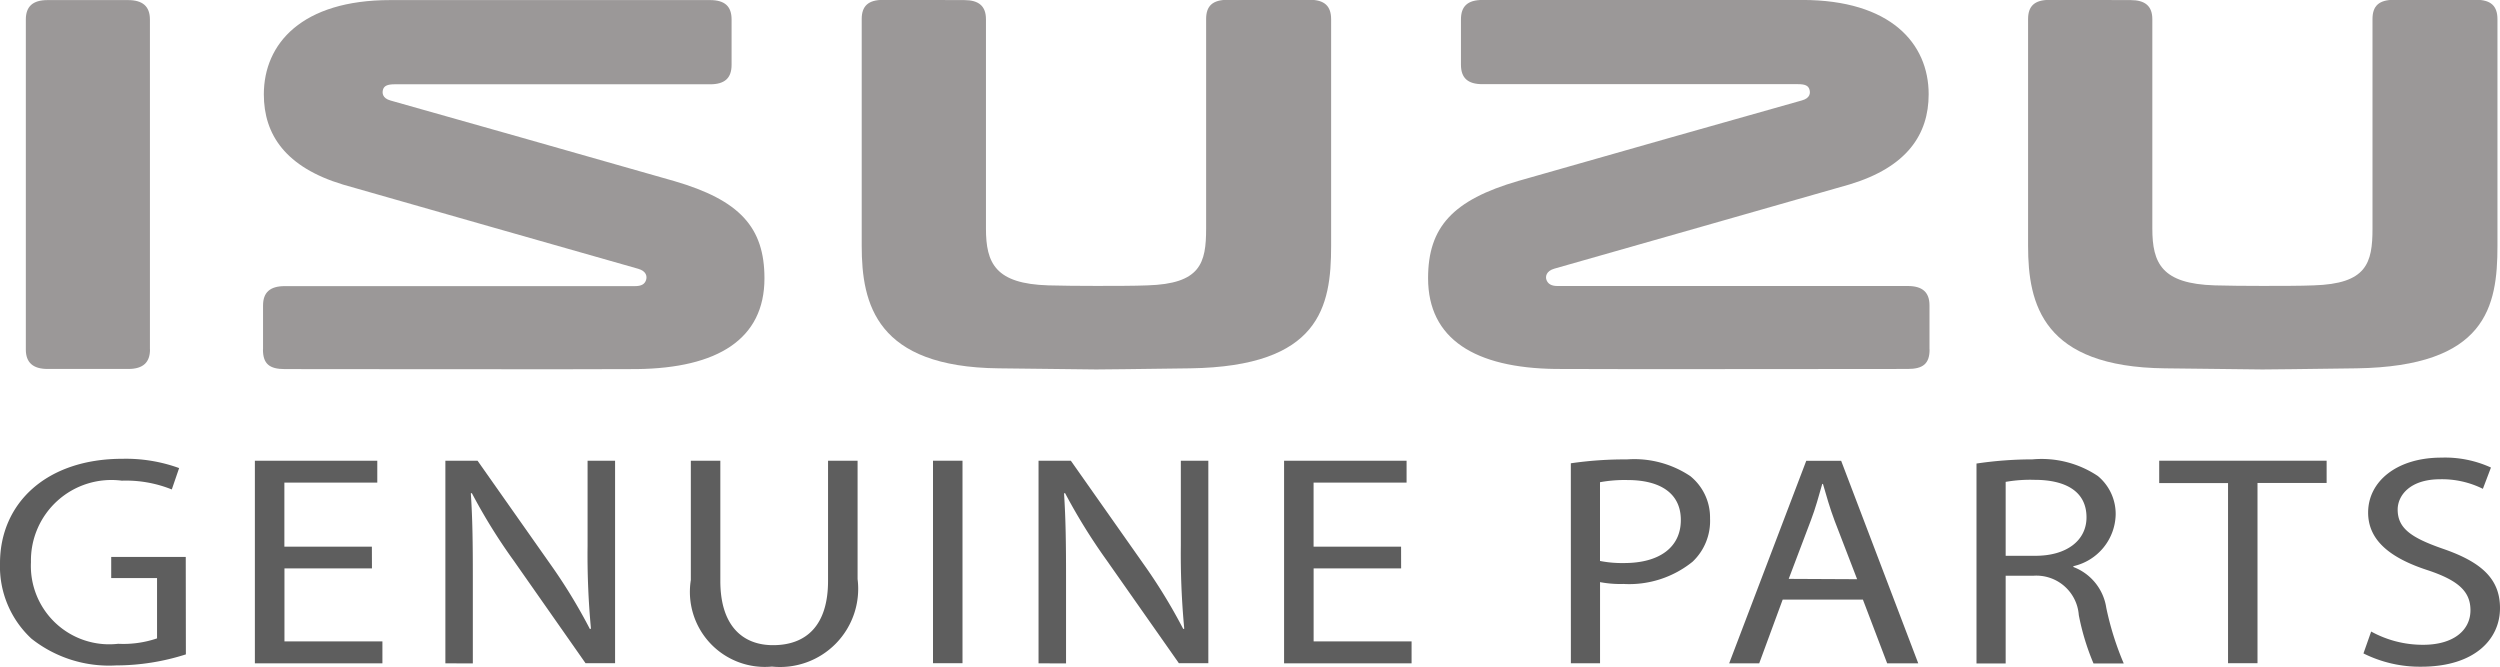 <svg xmlns="http://www.w3.org/2000/svg" width="60" height="16" viewBox="0 0 60 16">
  <g id="Group_3496" data-name="Group 3496" transform="translate(-1130 -256)">
    <g id="Group_3494" data-name="Group 3494" transform="translate(0 -90)">
      <path id="Path_199" data-name="Path 199" d="M14.461,144.848a5.505,5.505,0,0,1-1.675.265,3,3,0,0,1-2.03-.641A2.363,2.363,0,0,1,10,142.663c0-1.449,1.118-2.509,2.939-2.509a3.748,3.748,0,0,1,1.36.223l-.176.513a2.94,2.94,0,0,0-1.2-.211,1.931,1.931,0,0,0-2.18,1.955,1.88,1.88,0,0,0,2.092,1.96,2.507,2.507,0,0,0,.934-.13v-1.448h-1.1v-.506h1.789Z" transform="translate(1120 216.857)" fill="#5e5e5e"/>
      <path id="Path_200" data-name="Path 200" d="M18.927,142.785h-2.1v1.752h2.351v.526H16.117V140.2h2.938v.526h-2.23v1.537h2.1Z" transform="translate(1120 216.857)" fill="#5e5e5e"/>
      <path id="Path_201" data-name="Path 201" d="M20.689,145.063V140.2h.772l1.731,2.46a13.092,13.092,0,0,1,.965,1.579l.026-.008a18.918,18.918,0,0,1-.081-2V140.2h.66v4.86h-.709L22.33,142.6a13.584,13.584,0,0,1-1.006-1.623l-.024.007c.041.613.048,1.2.048,2.005v2.076Z" transform="translate(1120 216.857)" fill="#5e5e5e"/>
      <path id="Path_202" data-name="Path 202" d="M27.288,140.2v2.885c0,1.081.539,1.542,1.264,1.542.8,0,1.321-.474,1.321-1.542V140.2h.709v2.841a1.876,1.876,0,0,1-2.055,2.1,1.8,1.8,0,0,1-1.947-2.076V140.2Z" transform="translate(1120 216.857)" fill="#5e5e5e"/>
      <path id="Path_203" data-name="Path 203" d="M33.1,140.2v4.86h-.708V140.2Z" transform="translate(1120 216.857)" fill="#5e5e5e"/>
      <path id="Path_204" data-name="Path 204" d="M34.925,145.063V140.2H35.7l1.731,2.46a13.256,13.256,0,0,1,.967,1.579l.024-.008a19.177,19.177,0,0,1-.082-2V140.2H39v4.86h-.707L36.567,142.6a14.118,14.118,0,0,1-1.006-1.623l-.024.007c.04.613.048,1.2.048,2.005v2.076Z" transform="translate(1120 216.857)" fill="#5e5e5e"/>
      <path id="Path_205" data-name="Path 205" d="M43.627,142.785h-2.1v1.752h2.351v.526h-3.06V140.2h2.94v.526H41.526v1.537h2.1Z" transform="translate(1120 216.857)" fill="#5e5e5e"/>
    </g>
    <g id="Group_51" data-name="Group 51" transform="translate(1120 126.857)">
      <path id="Path_194" data-name="Path 194" d="M13.6,137.53c0,.307-.162.468-.519.468H11.142c-.349,0-.522-.154-.522-.465v-7.921c0-.313.166-.467.522-.467h1.93c.349,0,.526.148.526.467v7.918Z" fill="#9b9898" fill-rule="evenodd"/>
      <path id="Path_195" data-name="Path 195" d="M16.313,137.53v-1.054c0-.317.169-.466.522-.466h8.407c.155,0,.23-.05.262-.142s.008-.218-.187-.274-6.805-1.937-7.085-2.021c-1.379-.416-1.9-1.2-1.9-2.165,0-1.219.914-2.263,3.036-2.263h7.672c.36,0,.518.154.518.467V130.7c0,.321-.169.466-.514.466l-7.576,0c-.169,0-.248.039-.274.122s-.021.213.181.268c.252.069,5.789,1.638,6.808,1.933,1.57.458,2.164,1.109,2.164,2.334,0,1.462-1.127,2.154-3.06,2.178-.728.009-8.451,0-8.451,0-.367,0-.525-.124-.525-.468Z" fill="#9b9898" fill-rule="evenodd"/>
      <path id="Path_196" data-name="Path 196" d="M33.141,129.145c.35,0,.522.144.522.46v5.024c0,.833.227,1.325,1.5,1.363.3.009.753.013,1.145.013s.933,0,1.228-.013c1.275-.038,1.411-.53,1.411-1.363V129.6c0-.312.151-.462.522-.462l1.963,0c.356,0,.515.151.515.467v5.441c0,1.46-.27,2.89-3.378,2.937-1.069.017-2.261.027-2.261.027l-2.34-.027c-2.935-.031-3.287-1.54-3.287-2.937V129.6c0-.309.154-.46.514-.46Z" fill="#9b9898" fill-rule="evenodd"/>
      <path id="Path_197" data-name="Path 197" d="M61.134,129.145c.35,0,.522.144.522.46v5.024c0,.833.227,1.325,1.5,1.363.3.009.749.013,1.141.013s.937,0,1.228-.013c1.274-.038,1.415-.53,1.415-1.363V129.6c0-.312.151-.462.522-.462l1.962,0c.361,0,.515.151.515.467v5.441c0,1.46-.269,2.89-3.38,2.937-1.066.017-2.262.027-2.262.027l-2.337-.027c-2.934-.031-3.286-1.54-3.286-2.937V129.6c0-.309.154-.46.514-.46Z" fill="#9b9898" fill-rule="evenodd"/>
      <path id="Path_198" data-name="Path 198" d="M56.31,137.53c0,.344-.159.468-.526.468,0,0-7.722.009-8.449,0-1.933-.024-3.061-.716-3.061-2.178,0-1.225.59-1.876,2.164-2.334,1.02-.295,6.555-1.864,6.808-1.933.2-.055.208-.18.179-.268s-.107-.122-.273-.122l-7.575,0c-.345,0-.514-.145-.514-.466v-1.088c0-.313.158-.467.518-.467h7.671c2.124,0,3.036,1.044,3.036,2.263,0,.962-.518,1.749-1.9,2.165-.281.084-6.889,1.965-7.084,2.021s-.22.19-.187.274.107.142.259.142h8.409c.353,0,.523.149.523.466v1.054Z" fill="#9b9898" fill-rule="evenodd"/>
    </g>
    <g id="Group_3493" data-name="Group 3493" transform="translate(0 -90)">
      <path id="Path_206" data-name="Path 206" d="M47.7,140.262a8.959,8.959,0,0,1,1.345-.093,2.417,2.417,0,0,1,1.521.4,1.275,1.275,0,0,1,.475,1.017,1.345,1.345,0,0,1-.419,1.038,2.422,2.422,0,0,1-1.66.534,2.6,2.6,0,0,1-.561-.044v1.947h-.7Zm.7,2.344a2.74,2.74,0,0,0,.58.05c.844,0,1.36-.376,1.36-1.033s-.516-.959-1.279-.959a3.286,3.286,0,0,0-.661.052Z" transform="translate(1120 216.857)" fill="#5e5e5e"/>
      <path id="Path_207" data-name="Path 207" d="M52.784,143.534l-.563,1.529H51.5l1.85-4.86h.838l1.85,4.86h-.746l-.582-1.529Zm1.787-.49-.539-1.4c-.12-.319-.2-.607-.281-.887h-.017c-.081.28-.161.583-.275.879l-.53,1.4Z" transform="translate(1120 216.857)" fill="#5e5e5e"/>
      <path id="Path_209" data-name="Path 209" d="M63.473,140.737H61.821V140.2h4.018v.534H64.18v4.326h-.707Z" transform="translate(1120 216.857)" fill="#5e5e5e"/>
      <path id="Path_210" data-name="Path 210" d="M66.908,144.3a2.569,2.569,0,0,0,1.248.318c.717,0,1.135-.34,1.135-.83,0-.448-.29-.715-1.023-.959-.885-.287-1.433-.707-1.433-1.384,0-.756.7-1.319,1.755-1.319a2.652,2.652,0,0,1,1.193.238l-.194.511a2.2,2.2,0,0,0-1.022-.23c-.741,0-1.023.4-1.023.728,0,.453.331.677,1.079.938.917.316,1.377.713,1.377,1.426,0,.75-.611,1.407-1.894,1.407a3.026,3.026,0,0,1-1.383-.319Z" transform="translate(1120 216.857)" fill="#5e5e5e"/>
      <path id="Path_208" data-name="Path 208" d="M57.436,140.268a9.157,9.157,0,0,1,1.343-.1,2.427,2.427,0,0,1,1.57.4,1.181,1.181,0,0,1,.427.929,1.3,1.3,0,0,1-1.015,1.234v.02a1.245,1.245,0,0,1,.79.981,7.072,7.072,0,0,0,.419,1.334h-.726a5.807,5.807,0,0,1-.353-1.161,1.021,1.021,0,0,0-1.095-.944h-.66v2.105h-.7Zm.7,2.214h.715c.751,0,1.225-.369,1.225-.923,0-.627-.507-.9-1.247-.9a3.438,3.438,0,0,0-.693.049Z" transform="translate(1120 216.857)" fill="#5e5e5e"/>
    </g>
  </g>
</svg>
